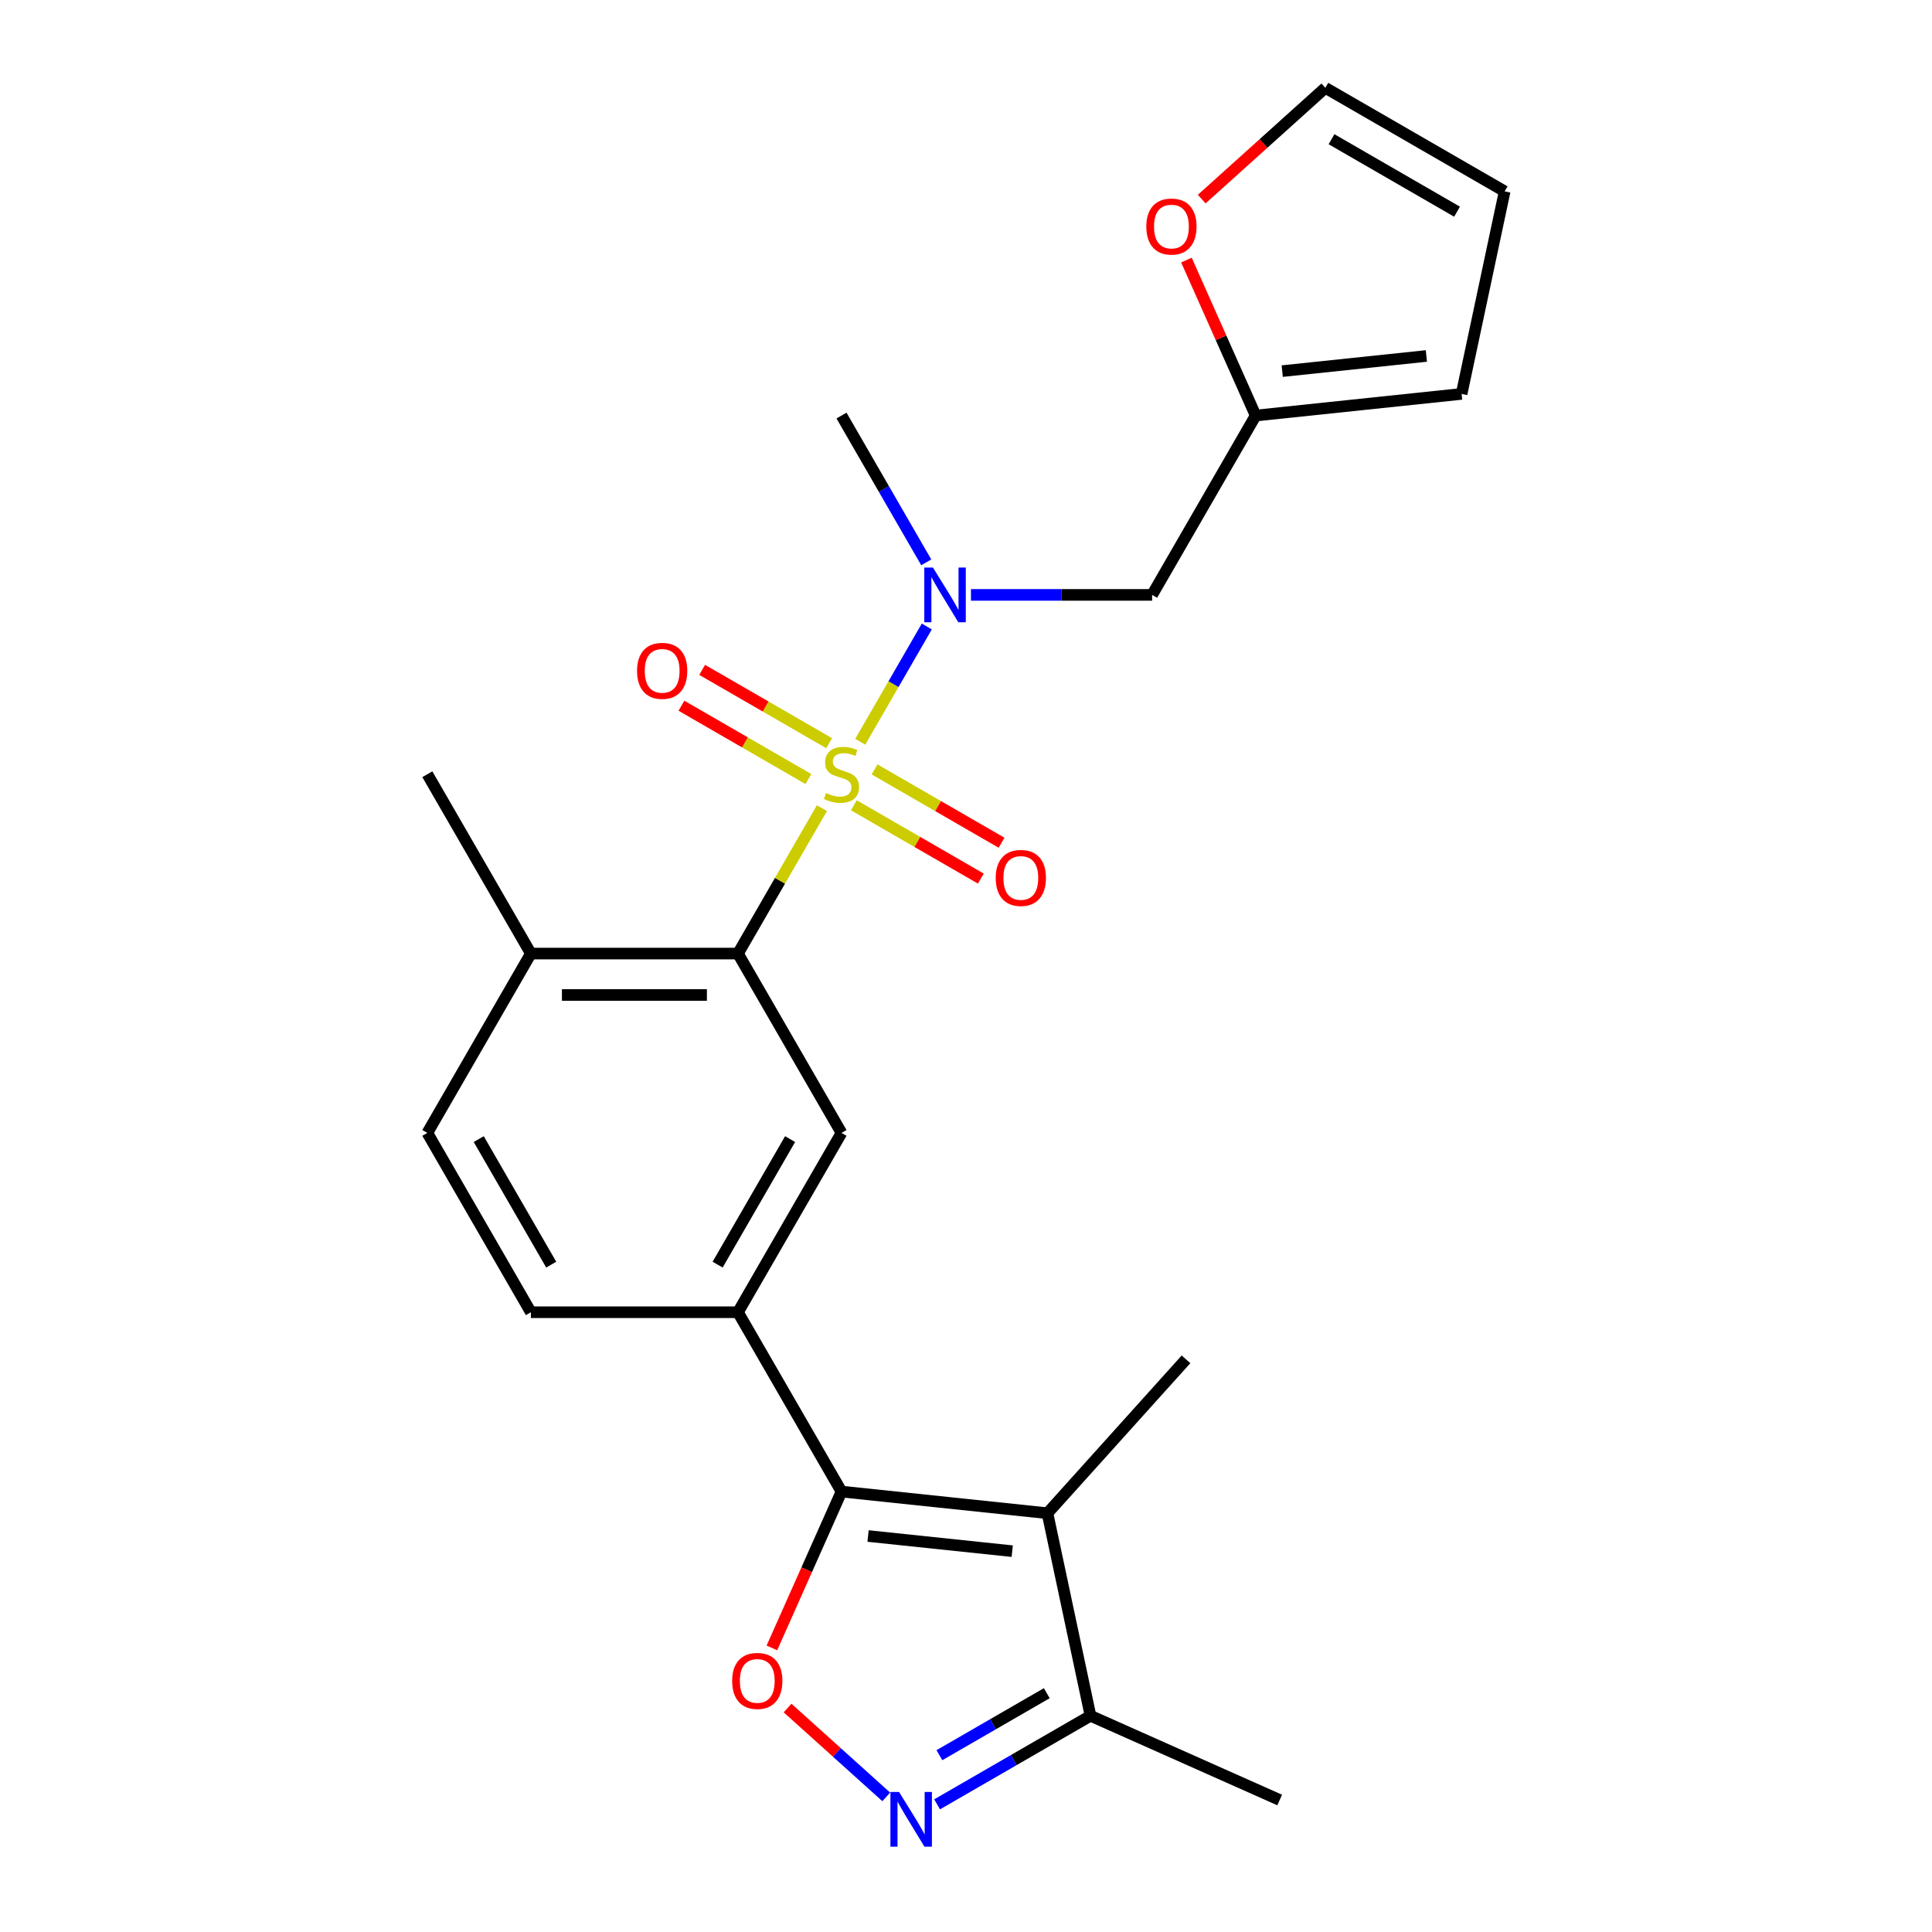<?xml version='1.0' encoding='iso-8859-1'?>
<svg version='1.1' baseProfile='full'
              xmlns='http://www.w3.org/2000/svg'
                      xmlns:rdkit='http://www.rdkit.org/xml'
                      xmlns:xlink='http://www.w3.org/1999/xlink'
                  xml:space='preserve'
width='1000px' height='1000px' viewBox='0 0 1000 1000'>
<!-- END OF HEADER -->
<rect style='opacity:1.0;fill:#FFFFFF;stroke:none' width='1000' height='1000' x='0' y='0'> </rect>
<path class='bond-1' d='M 425.421,418.3 L 403.694,455.933' style='fill:none;fill-rule:evenodd;stroke:#CCCC00;stroke-width:6px;stroke-linecap:butt;stroke-linejoin:miter;stroke-opacity:1' />
<path class='bond-1' d='M 403.694,455.933 L 381.967,493.565' style='fill:none;fill-rule:evenodd;stroke:#000000;stroke-width:6px;stroke-linecap:butt;stroke-linejoin:miter;stroke-opacity:1' />
<path class='bond-5' d='M 445.258,383.941 L 462.484,354.106' style='fill:none;fill-rule:evenodd;stroke:#CCCC00;stroke-width:6px;stroke-linecap:butt;stroke-linejoin:miter;stroke-opacity:1' />
<path class='bond-5' d='M 462.484,354.106 L 479.709,324.271' style='fill:none;fill-rule:evenodd;stroke:#0000FF;stroke-width:6px;stroke-linecap:butt;stroke-linejoin:miter;stroke-opacity:1' />
<path class='bond-10' d='M 441.959,416.813 L 474.822,435.786' style='fill:none;fill-rule:evenodd;stroke:#CCCC00;stroke-width:6px;stroke-linecap:butt;stroke-linejoin:miter;stroke-opacity:1' />
<path class='bond-10' d='M 474.822,435.786 L 507.684,454.759' style='fill:none;fill-rule:evenodd;stroke:#FF0000;stroke-width:6px;stroke-linecap:butt;stroke-linejoin:miter;stroke-opacity:1' />
<path class='bond-10' d='M 452.678,398.248 L 485.54,417.221' style='fill:none;fill-rule:evenodd;stroke:#CCCC00;stroke-width:6px;stroke-linecap:butt;stroke-linejoin:miter;stroke-opacity:1' />
<path class='bond-10' d='M 485.54,417.221 L 518.402,436.194' style='fill:none;fill-rule:evenodd;stroke:#FF0000;stroke-width:6px;stroke-linecap:butt;stroke-linejoin:miter;stroke-opacity:1' />
<path class='bond-11' d='M 429.159,384.669 L 396.296,365.696' style='fill:none;fill-rule:evenodd;stroke:#CCCC00;stroke-width:6px;stroke-linecap:butt;stroke-linejoin:miter;stroke-opacity:1' />
<path class='bond-11' d='M 396.296,365.696 L 363.434,346.723' style='fill:none;fill-rule:evenodd;stroke:#FF0000;stroke-width:6px;stroke-linecap:butt;stroke-linejoin:miter;stroke-opacity:1' />
<path class='bond-11' d='M 418.44,403.234 L 385.578,384.261' style='fill:none;fill-rule:evenodd;stroke:#CCCC00;stroke-width:6px;stroke-linecap:butt;stroke-linejoin:miter;stroke-opacity:1' />
<path class='bond-11' d='M 385.578,384.261 L 352.716,365.288' style='fill:none;fill-rule:evenodd;stroke:#FF0000;stroke-width:6px;stroke-linecap:butt;stroke-linejoin:miter;stroke-opacity:1' />
<path class='bond-0' d='M 435.559,772.037 L 381.967,679.213' style='fill:none;fill-rule:evenodd;stroke:#000000;stroke-width:6px;stroke-linecap:butt;stroke-linejoin:miter;stroke-opacity:1' />
<path class='bond-2' d='M 435.559,772.037 L 542.156,783.241' style='fill:none;fill-rule:evenodd;stroke:#000000;stroke-width:6px;stroke-linecap:butt;stroke-linejoin:miter;stroke-opacity:1' />
<path class='bond-2' d='M 449.308,795.037 L 523.926,802.88' style='fill:none;fill-rule:evenodd;stroke:#000000;stroke-width:6px;stroke-linecap:butt;stroke-linejoin:miter;stroke-opacity:1' />
<path class='bond-3' d='M 435.559,772.037 L 417.546,812.496' style='fill:none;fill-rule:evenodd;stroke:#000000;stroke-width:6px;stroke-linecap:butt;stroke-linejoin:miter;stroke-opacity:1' />
<path class='bond-3' d='M 417.546,812.496 L 399.532,852.955' style='fill:none;fill-rule:evenodd;stroke:#FF0000;stroke-width:6px;stroke-linecap:butt;stroke-linejoin:miter;stroke-opacity:1' />
<path class='bond-7' d='M 381.967,493.565 L 435.559,586.389' style='fill:none;fill-rule:evenodd;stroke:#000000;stroke-width:6px;stroke-linecap:butt;stroke-linejoin:miter;stroke-opacity:1' />
<path class='bond-13' d='M 381.967,493.565 L 274.783,493.565' style='fill:none;fill-rule:evenodd;stroke:#000000;stroke-width:6px;stroke-linecap:butt;stroke-linejoin:miter;stroke-opacity:1' />
<path class='bond-13' d='M 365.889,515.002 L 290.86,515.002' style='fill:none;fill-rule:evenodd;stroke:#000000;stroke-width:6px;stroke-linecap:butt;stroke-linejoin:miter;stroke-opacity:1' />
<path class='bond-8' d='M 542.156,783.241 L 564.441,888.083' style='fill:none;fill-rule:evenodd;stroke:#000000;stroke-width:6px;stroke-linecap:butt;stroke-linejoin:miter;stroke-opacity:1' />
<path class='bond-20' d='M 542.156,783.241 L 613.876,703.588' style='fill:none;fill-rule:evenodd;stroke:#000000;stroke-width:6px;stroke-linecap:butt;stroke-linejoin:miter;stroke-opacity:1' />
<path class='bond-4' d='M 407.643,884.073 L 433.184,907.07' style='fill:none;fill-rule:evenodd;stroke:#FF0000;stroke-width:6px;stroke-linecap:butt;stroke-linejoin:miter;stroke-opacity:1' />
<path class='bond-4' d='M 433.184,907.07 L 458.725,930.067' style='fill:none;fill-rule:evenodd;stroke:#0000FF;stroke-width:6px;stroke-linecap:butt;stroke-linejoin:miter;stroke-opacity:1' />
<path class='bond-26' d='M 485.036,933.927 L 524.739,911.005' style='fill:none;fill-rule:evenodd;stroke:#0000FF;stroke-width:6px;stroke-linecap:butt;stroke-linejoin:miter;stroke-opacity:1' />
<path class='bond-26' d='M 524.739,911.005 L 564.441,888.083' style='fill:none;fill-rule:evenodd;stroke:#000000;stroke-width:6px;stroke-linecap:butt;stroke-linejoin:miter;stroke-opacity:1' />
<path class='bond-26' d='M 486.229,908.486 L 514.02,892.44' style='fill:none;fill-rule:evenodd;stroke:#0000FF;stroke-width:6px;stroke-linecap:butt;stroke-linejoin:miter;stroke-opacity:1' />
<path class='bond-26' d='M 514.02,892.44 L 541.812,876.395' style='fill:none;fill-rule:evenodd;stroke:#000000;stroke-width:6px;stroke-linecap:butt;stroke-linejoin:miter;stroke-opacity:1' />
<path class='bond-9' d='M 502.571,307.917 L 549.453,307.917' style='fill:none;fill-rule:evenodd;stroke:#0000FF;stroke-width:6px;stroke-linecap:butt;stroke-linejoin:miter;stroke-opacity:1' />
<path class='bond-9' d='M 549.453,307.917 L 596.335,307.917' style='fill:none;fill-rule:evenodd;stroke:#000000;stroke-width:6px;stroke-linecap:butt;stroke-linejoin:miter;stroke-opacity:1' />
<path class='bond-21' d='M 479.429,291.077 L 457.494,253.085' style='fill:none;fill-rule:evenodd;stroke:#0000FF;stroke-width:6px;stroke-linecap:butt;stroke-linejoin:miter;stroke-opacity:1' />
<path class='bond-21' d='M 457.494,253.085 L 435.559,215.092' style='fill:none;fill-rule:evenodd;stroke:#000000;stroke-width:6px;stroke-linecap:butt;stroke-linejoin:miter;stroke-opacity:1' />
<path class='bond-6' d='M 381.967,679.213 L 435.559,586.389' style='fill:none;fill-rule:evenodd;stroke:#000000;stroke-width:6px;stroke-linecap:butt;stroke-linejoin:miter;stroke-opacity:1' />
<path class='bond-6' d='M 371.441,654.571 L 408.955,589.594' style='fill:none;fill-rule:evenodd;stroke:#000000;stroke-width:6px;stroke-linecap:butt;stroke-linejoin:miter;stroke-opacity:1' />
<path class='bond-24' d='M 381.967,679.213 L 274.783,679.213' style='fill:none;fill-rule:evenodd;stroke:#000000;stroke-width:6px;stroke-linecap:butt;stroke-linejoin:miter;stroke-opacity:1' />
<path class='bond-22' d='M 564.441,888.083 L 662.358,931.679' style='fill:none;fill-rule:evenodd;stroke:#000000;stroke-width:6px;stroke-linecap:butt;stroke-linejoin:miter;stroke-opacity:1' />
<path class='bond-12' d='M 596.335,307.917 L 649.927,215.092' style='fill:none;fill-rule:evenodd;stroke:#000000;stroke-width:6px;stroke-linecap:butt;stroke-linejoin:miter;stroke-opacity:1' />
<path class='bond-14' d='M 649.927,215.092 L 632.012,174.853' style='fill:none;fill-rule:evenodd;stroke:#000000;stroke-width:6px;stroke-linecap:butt;stroke-linejoin:miter;stroke-opacity:1' />
<path class='bond-14' d='M 632.012,174.853 L 614.096,134.614' style='fill:none;fill-rule:evenodd;stroke:#FF0000;stroke-width:6px;stroke-linecap:butt;stroke-linejoin:miter;stroke-opacity:1' />
<path class='bond-16' d='M 649.927,215.092 L 756.524,203.889' style='fill:none;fill-rule:evenodd;stroke:#000000;stroke-width:6px;stroke-linecap:butt;stroke-linejoin:miter;stroke-opacity:1' />
<path class='bond-16' d='M 663.676,192.092 L 738.294,184.25' style='fill:none;fill-rule:evenodd;stroke:#000000;stroke-width:6px;stroke-linecap:butt;stroke-linejoin:miter;stroke-opacity:1' />
<path class='bond-19' d='M 274.783,493.565 L 221.191,586.389' style='fill:none;fill-rule:evenodd;stroke:#000000;stroke-width:6px;stroke-linecap:butt;stroke-linejoin:miter;stroke-opacity:1' />
<path class='bond-23' d='M 274.783,493.565 L 221.191,400.741' style='fill:none;fill-rule:evenodd;stroke:#000000;stroke-width:6px;stroke-linecap:butt;stroke-linejoin:miter;stroke-opacity:1' />
<path class='bond-17' d='M 622.011,103.057 L 653.998,74.256' style='fill:none;fill-rule:evenodd;stroke:#FF0000;stroke-width:6px;stroke-linecap:butt;stroke-linejoin:miter;stroke-opacity:1' />
<path class='bond-17' d='M 653.998,74.256 L 685.985,45.455' style='fill:none;fill-rule:evenodd;stroke:#000000;stroke-width:6px;stroke-linecap:butt;stroke-linejoin:miter;stroke-opacity:1' />
<path class='bond-15' d='M 274.783,679.213 L 221.191,586.389' style='fill:none;fill-rule:evenodd;stroke:#000000;stroke-width:6px;stroke-linecap:butt;stroke-linejoin:miter;stroke-opacity:1' />
<path class='bond-15' d='M 285.309,654.571 L 247.794,589.594' style='fill:none;fill-rule:evenodd;stroke:#000000;stroke-width:6px;stroke-linecap:butt;stroke-linejoin:miter;stroke-opacity:1' />
<path class='bond-18' d='M 756.524,203.889 L 778.809,99.047' style='fill:none;fill-rule:evenodd;stroke:#000000;stroke-width:6px;stroke-linecap:butt;stroke-linejoin:miter;stroke-opacity:1' />
<path class='bond-25' d='M 685.985,45.455 L 778.809,99.047' style='fill:none;fill-rule:evenodd;stroke:#000000;stroke-width:6px;stroke-linecap:butt;stroke-linejoin:miter;stroke-opacity:1' />
<path class='bond-25' d='M 689.19,72.058 L 754.167,109.573' style='fill:none;fill-rule:evenodd;stroke:#000000;stroke-width:6px;stroke-linecap:butt;stroke-linejoin:miter;stroke-opacity:1' />
<path  class='atom-0' d='M 427.559 410.461
Q 427.879 410.581, 429.199 411.141
Q 430.519 411.701, 431.959 412.061
Q 433.439 412.381, 434.879 412.381
Q 437.559 412.381, 439.119 411.101
Q 440.679 409.781, 440.679 407.501
Q 440.679 405.941, 439.879 404.981
Q 439.119 404.021, 437.919 403.501
Q 436.719 402.981, 434.719 402.381
Q 432.199 401.621, 430.679 400.901
Q 429.199 400.181, 428.119 398.661
Q 427.079 397.141, 427.079 394.581
Q 427.079 391.021, 429.479 388.821
Q 431.919 386.621, 436.719 386.621
Q 439.999 386.621, 443.719 388.181
L 442.799 391.261
Q 439.399 389.861, 436.839 389.861
Q 434.079 389.861, 432.559 391.021
Q 431.039 392.141, 431.079 394.101
Q 431.079 395.621, 431.839 396.541
Q 432.639 397.461, 433.759 397.981
Q 434.919 398.501, 436.839 399.101
Q 439.399 399.901, 440.919 400.701
Q 442.439 401.501, 443.519 403.141
Q 444.639 404.741, 444.639 407.501
Q 444.639 411.421, 441.999 413.541
Q 439.399 415.621, 435.039 415.621
Q 432.519 415.621, 430.599 415.061
Q 428.719 414.541, 426.479 413.621
L 427.559 410.461
' fill='#CCCC00'/>
<path  class='atom-4' d='M 378.963 870.035
Q 378.963 863.235, 382.323 859.435
Q 385.683 855.635, 391.963 855.635
Q 398.243 855.635, 401.603 859.435
Q 404.963 863.235, 404.963 870.035
Q 404.963 876.915, 401.563 880.835
Q 398.163 884.715, 391.963 884.715
Q 385.723 884.715, 382.323 880.835
Q 378.963 876.955, 378.963 870.035
M 391.963 881.515
Q 396.283 881.515, 398.603 878.635
Q 400.963 875.715, 400.963 870.035
Q 400.963 864.475, 398.603 861.675
Q 396.283 858.835, 391.963 858.835
Q 387.643 858.835, 385.283 861.635
Q 382.963 864.435, 382.963 870.035
Q 382.963 875.755, 385.283 878.635
Q 387.643 881.515, 391.963 881.515
' fill='#FF0000'/>
<path  class='atom-5' d='M 465.357 927.515
L 474.637 942.515
Q 475.557 943.995, 477.037 946.675
Q 478.517 949.355, 478.597 949.515
L 478.597 927.515
L 482.357 927.515
L 482.357 955.835
L 478.477 955.835
L 468.517 939.435
Q 467.357 937.515, 466.117 935.315
Q 464.917 933.115, 464.557 932.435
L 464.557 955.835
L 460.877 955.835
L 460.877 927.515
L 465.357 927.515
' fill='#0000FF'/>
<path  class='atom-6' d='M 482.891 293.757
L 492.171 308.757
Q 493.091 310.237, 494.571 312.917
Q 496.051 315.597, 496.131 315.757
L 496.131 293.757
L 499.891 293.757
L 499.891 322.077
L 496.011 322.077
L 486.051 305.677
Q 484.891 303.757, 483.651 301.557
Q 482.451 299.357, 482.091 298.677
L 482.091 322.077
L 478.411 322.077
L 478.411 293.757
L 482.891 293.757
' fill='#0000FF'/>
<path  class='atom-11' d='M 515.383 454.413
Q 515.383 447.613, 518.743 443.813
Q 522.103 440.013, 528.383 440.013
Q 534.663 440.013, 538.023 443.813
Q 541.383 447.613, 541.383 454.413
Q 541.383 461.293, 537.983 465.213
Q 534.583 469.093, 528.383 469.093
Q 522.143 469.093, 518.743 465.213
Q 515.383 461.333, 515.383 454.413
M 528.383 465.893
Q 532.703 465.893, 535.023 463.013
Q 537.383 460.093, 537.383 454.413
Q 537.383 448.853, 535.023 446.053
Q 532.703 443.213, 528.383 443.213
Q 524.063 443.213, 521.703 446.013
Q 519.383 448.813, 519.383 454.413
Q 519.383 460.133, 521.703 463.013
Q 524.063 465.893, 528.383 465.893
' fill='#FF0000'/>
<path  class='atom-12' d='M 329.735 347.229
Q 329.735 340.429, 333.095 336.629
Q 336.455 332.829, 342.735 332.829
Q 349.015 332.829, 352.375 336.629
Q 355.735 340.429, 355.735 347.229
Q 355.735 354.109, 352.335 358.029
Q 348.935 361.909, 342.735 361.909
Q 336.495 361.909, 333.095 358.029
Q 329.735 354.149, 329.735 347.229
M 342.735 358.709
Q 347.055 358.709, 349.375 355.829
Q 351.735 352.909, 351.735 347.229
Q 351.735 341.669, 349.375 338.869
Q 347.055 336.029, 342.735 336.029
Q 338.415 336.029, 336.055 338.829
Q 333.735 341.629, 333.735 347.229
Q 333.735 352.949, 336.055 355.829
Q 338.415 358.709, 342.735 358.709
' fill='#FF0000'/>
<path  class='atom-15' d='M 593.332 117.255
Q 593.332 110.455, 596.692 106.655
Q 600.052 102.855, 606.332 102.855
Q 612.612 102.855, 615.972 106.655
Q 619.332 110.455, 619.332 117.255
Q 619.332 124.135, 615.932 128.055
Q 612.532 131.935, 606.332 131.935
Q 600.092 131.935, 596.692 128.055
Q 593.332 124.175, 593.332 117.255
M 606.332 128.735
Q 610.652 128.735, 612.972 125.855
Q 615.332 122.935, 615.332 117.255
Q 615.332 111.695, 612.972 108.895
Q 610.652 106.055, 606.332 106.055
Q 602.012 106.055, 599.652 108.855
Q 597.332 111.655, 597.332 117.255
Q 597.332 122.975, 599.652 125.855
Q 602.012 128.735, 606.332 128.735
' fill='#FF0000'/>
</svg>

